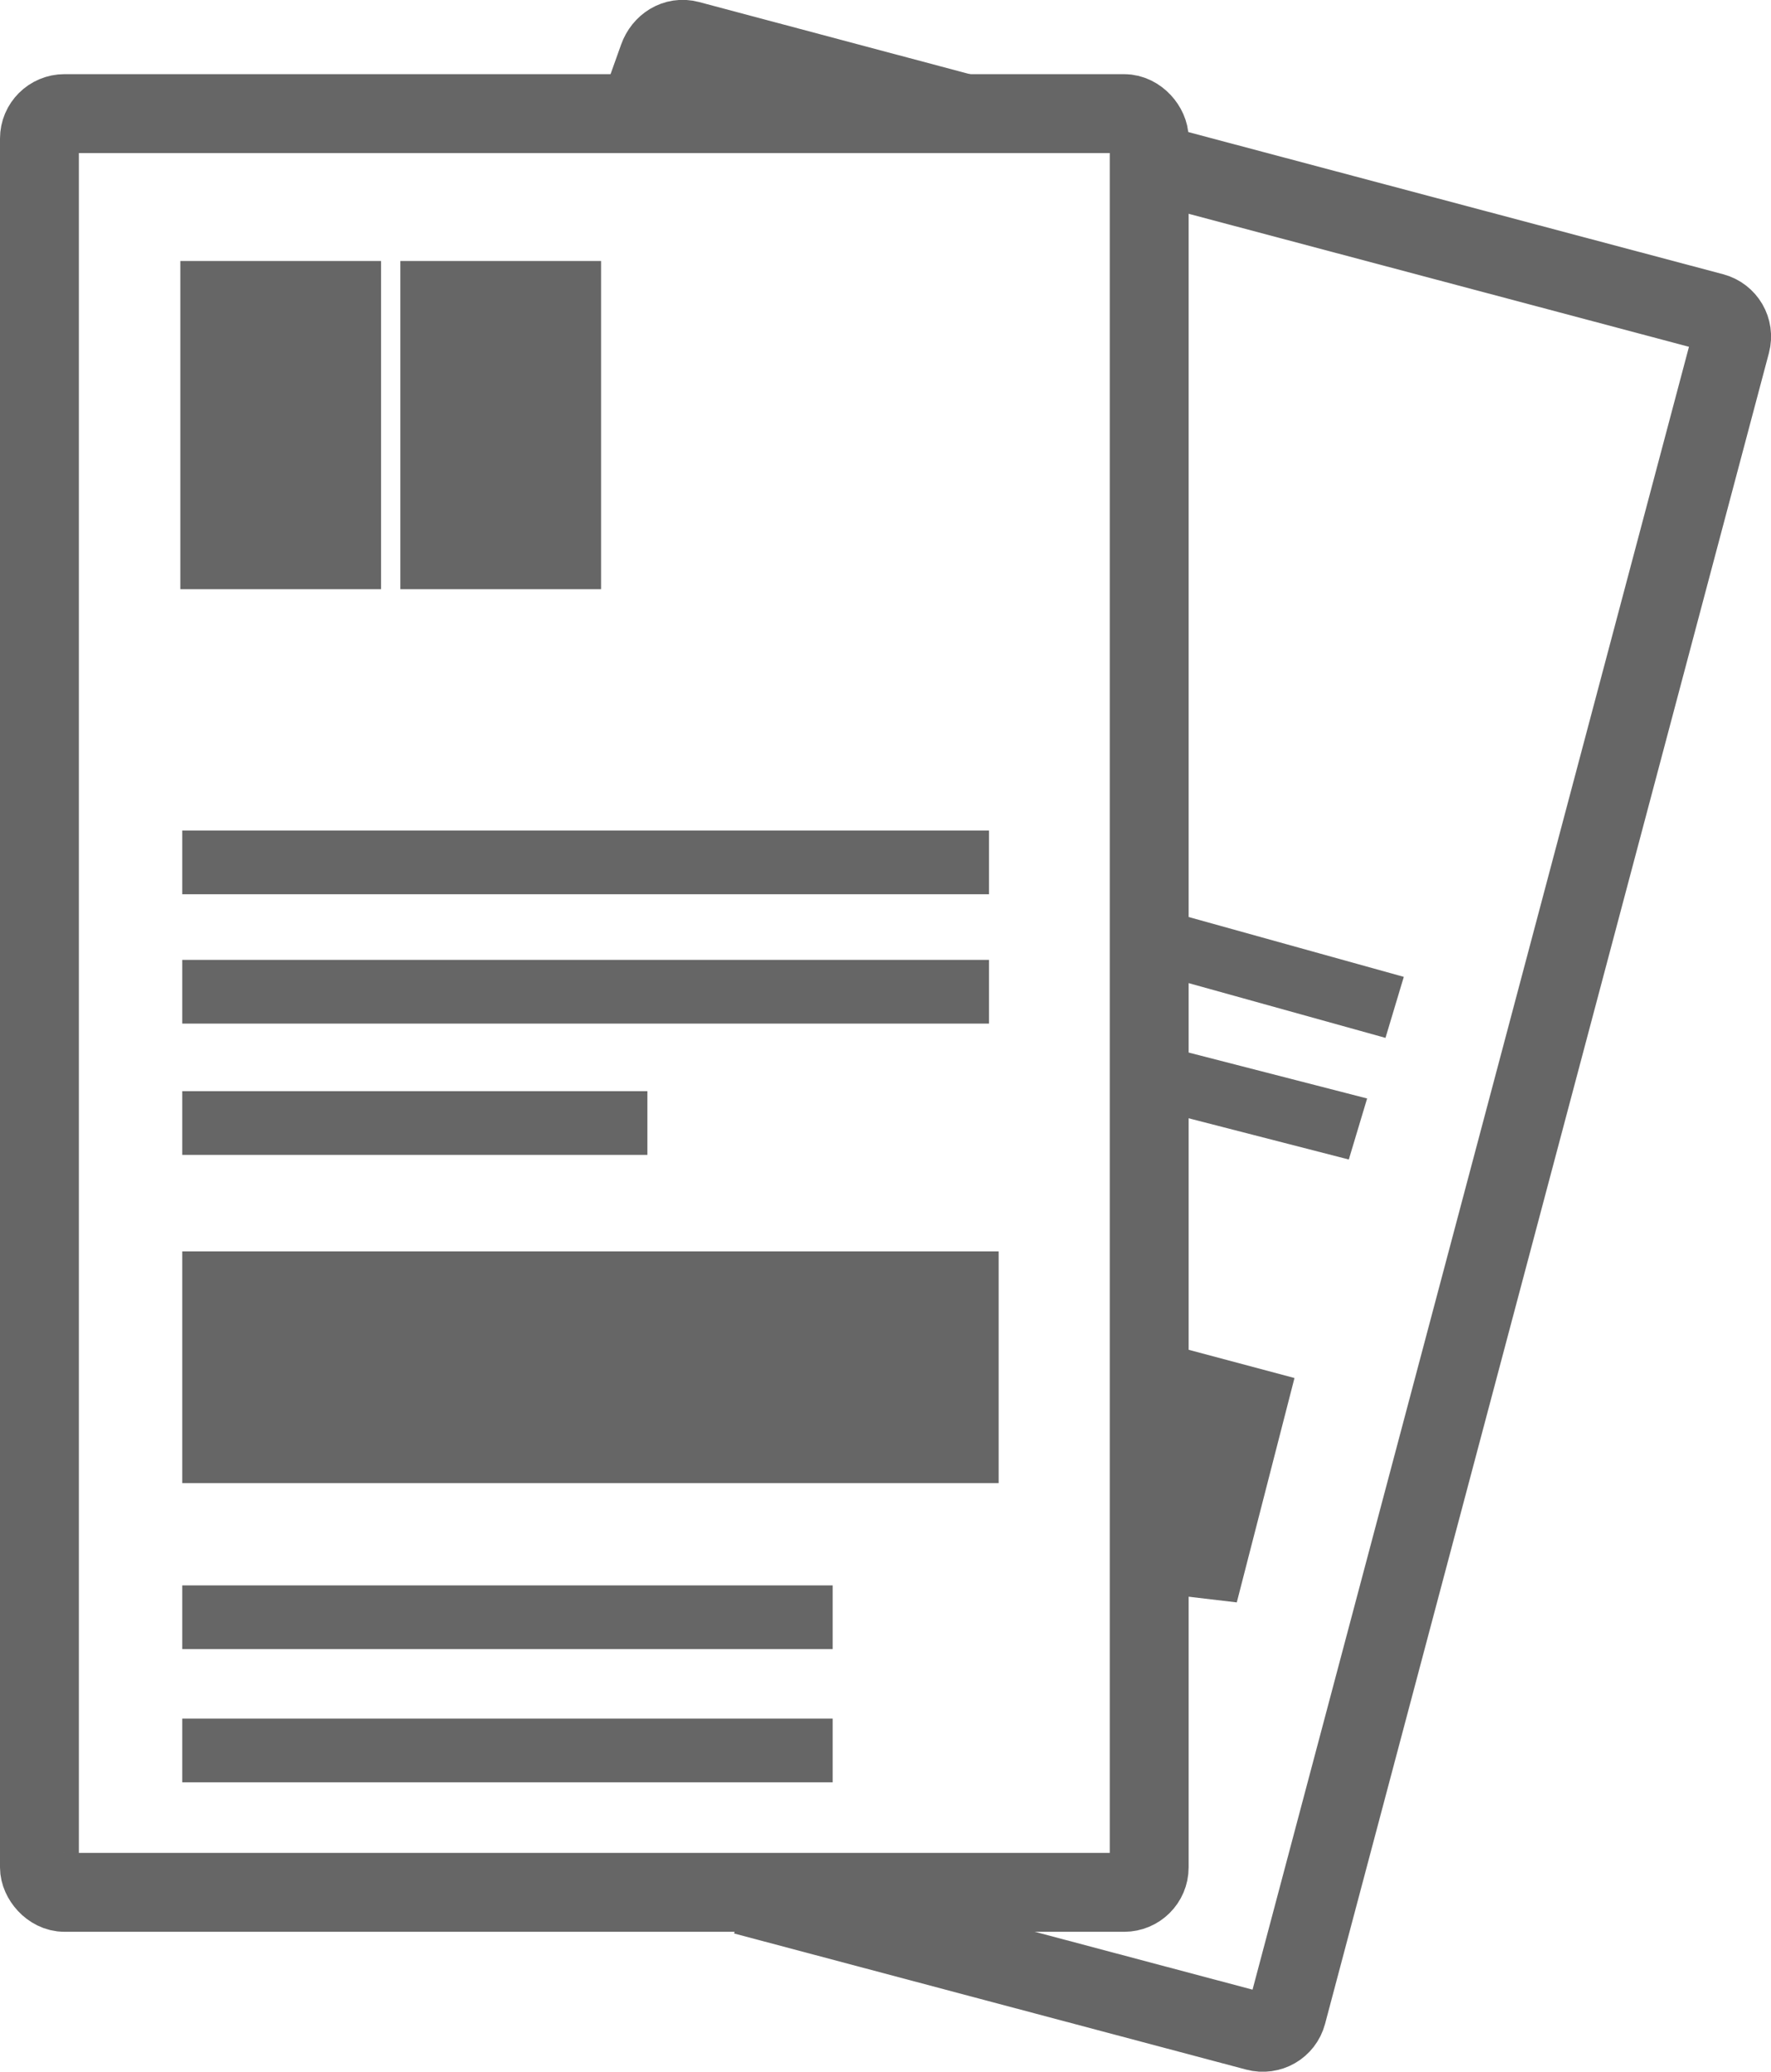 <?xml version="1.0" encoding="UTF-8" standalone="no"?>
<svg
   xmlns:dc="http://purl.org/dc/elements/1.1/"
   xmlns:cc="http://creativecommons.org/ns#"
   xmlns:rdf="http://www.w3.org/1999/02/22-rdf-syntax-ns#"
   xmlns:svg="http://www.w3.org/2000/svg"
   xmlns="http://www.w3.org/2000/svg"
   xmlns:sodipodi="http://sodipodi.sourceforge.net/DTD/sodipodi-0.dtd"
   xmlns:inkscape="http://www.inkscape.org/namespaces/inkscape"
   viewBox="0 0 223.978 261.924"
   height="261.924"
   width="223.978"
   id="svg869"
   version="1.1"
   sodipodi:docname="extraicon.svg"
   inkscape:version="0.92.3 (2405546, 2018-03-11)">
  <sodipodi:namedview
     pagecolor="#ffffff"
     bordercolor="#ffffff"
     borderopacity="1"
     objecttolerance="10"
     gridtolerance="10"
     guidetolerance="10"
     inkscape:pageopacity="0"
     inkscape:pageshadow="2"
     inkscape:window-width="1857"
     inkscape:window-height="1177"
     id="namedview884"
     showgrid="false"
     inkscape:zoom="3.6040958"
     inkscape:cx="176.13362"
     inkscape:cy="125.99373"
     inkscape:window-x="55"
     inkscape:window-y="-8"
     inkscape:window-maximized="1"
     inkscape:current-layer="svg869" />
  <defs
     id="defs873" />
  <path
     inkscape:connector-curvature="0"
     style="fill:#666666;fill-opacity:1;stroke:none;stroke-width:10;stroke-miterlimit:4;stroke-dasharray:none;stroke-opacity:1"
     d="m 144.257,131.513 28.643,7.369 -2.316,7.715 -28.643,-7.369 z"
     id="path4594" />
  <path
     inkscape:connector-curvature="0"
     id="rect4591"
     d="m 144.013,114.183 33.525,9.322 -2.316,7.715 -33.525,-9.322 z"
     style="fill:#666666;fill-opacity:1;stroke:none;stroke-width:10;stroke-miterlimit:4;stroke-dasharray:none;stroke-opacity:1" />
  <path
     inkscape:connector-curvature="0"
     id="rect4596"
     d="m 142.316,168.517 21.397,5.708 -7.297,28.367 -15.295,-1.803 z"
     style="fill:#666666;fill-opacity:1;stroke:none;stroke-width:19.183;stroke-miterlimit:4;stroke-dasharray:none;stroke-opacity:1" />
  <rect
     rx="3.173"
     ry="3.157"
     y="14.362"
     x="4.987"
     height="224.891"
     width="140.351"
     id="rect4568"
     style="fill:none;fill-opacity:1;stroke:#666666;stroke-width:9.975;stroke-miterlimit:4;stroke-dasharray:none;stroke-opacity:1" />
  <rect
     ry="0"
     rx="0"
     y="32.999"
     x="22.806"
     height="41.495"
     width="25.385"
     id="rect4570"
     style="fill:#666666;fill-opacity:1;stroke:none;stroke-width:14.669;stroke-miterlimit:4;stroke-dasharray:none;stroke-opacity:1" />
  <rect
     style="fill:#666666;fill-opacity:1;stroke:none;stroke-width:14.669;stroke-miterlimit:4;stroke-dasharray:none;stroke-opacity:1"
     id="rect4572"
     width="25.385"
     height="41.495"
     x="50.632"
     y="32.999"
     rx="0"
     ry="0" />
  <rect
     y="105.005"
     x="23.05"
     height="8.055"
     width="102.029"
     id="rect4574"
     style="fill:#666666;fill-opacity:1;stroke:none;stroke-width:10;stroke-miterlimit:4;stroke-dasharray:none;stroke-opacity:1" />
  <rect
     style="fill:#666666;fill-opacity:1;stroke:none;stroke-width:10;stroke-miterlimit:4;stroke-dasharray:none;stroke-opacity:1"
     id="rect4576"
     width="102.029"
     height="8.055"
     x="23.05"
     y="121.359" />
  <rect
     y="137.957"
     x="23.05"
     height="8.055"
     width="58.825"
     id="rect4578"
     style="fill:#666666;fill-opacity:1;stroke:none;stroke-width:7.593;stroke-miterlimit:4;stroke-dasharray:none;stroke-opacity:1" />
  <rect
     style="fill:#666666;fill-opacity:1;stroke:none;stroke-width:19.183;stroke-miterlimit:4;stroke-dasharray:none;stroke-opacity:1"
     id="rect4580"
     width="103.249"
     height="29.291"
     x="23.05"
     y="158.216" />
  <rect
     style="fill:#666666;fill-opacity:1;stroke:none;stroke-width:8.979;stroke-miterlimit:4;stroke-dasharray:none;stroke-opacity:1"
     id="rect4584"
     width="82.258"
     height="8.055"
     x="23.05"
     y="200.443" />
  <rect
     y="217.286"
     x="23.05"
     height="8.055"
     width="82.258"
     id="rect4586"
     style="fill:#666666;fill-opacity:1;stroke:none;stroke-width:8.979;stroke-miterlimit:4;stroke-dasharray:none;stroke-opacity:1" />
  <path
     inkscape:connector-curvature="0"
     id="rect4588"
     d="m 80.688,14.479 2.561,-7.167 c 0.589,-1.647 2.179,-2.688 3.878,-2.236 l 35.062,9.336 m 21.598,5.72 8.094,2.151 32.378,8.604 32.378,8.604 c 1.699,0.451 2.705,2.176 2.256,3.866 L 162.759,254.603 c -0.449,1.69 -2.179,2.688 -3.878,2.236 L 94.126,239.632"
     style="fill:none;fill-opacity:1;stroke:#666666;stroke-width:9.975;stroke-miterlimit:4;stroke-dasharray:none;stroke-opacity:1" />
</svg>

